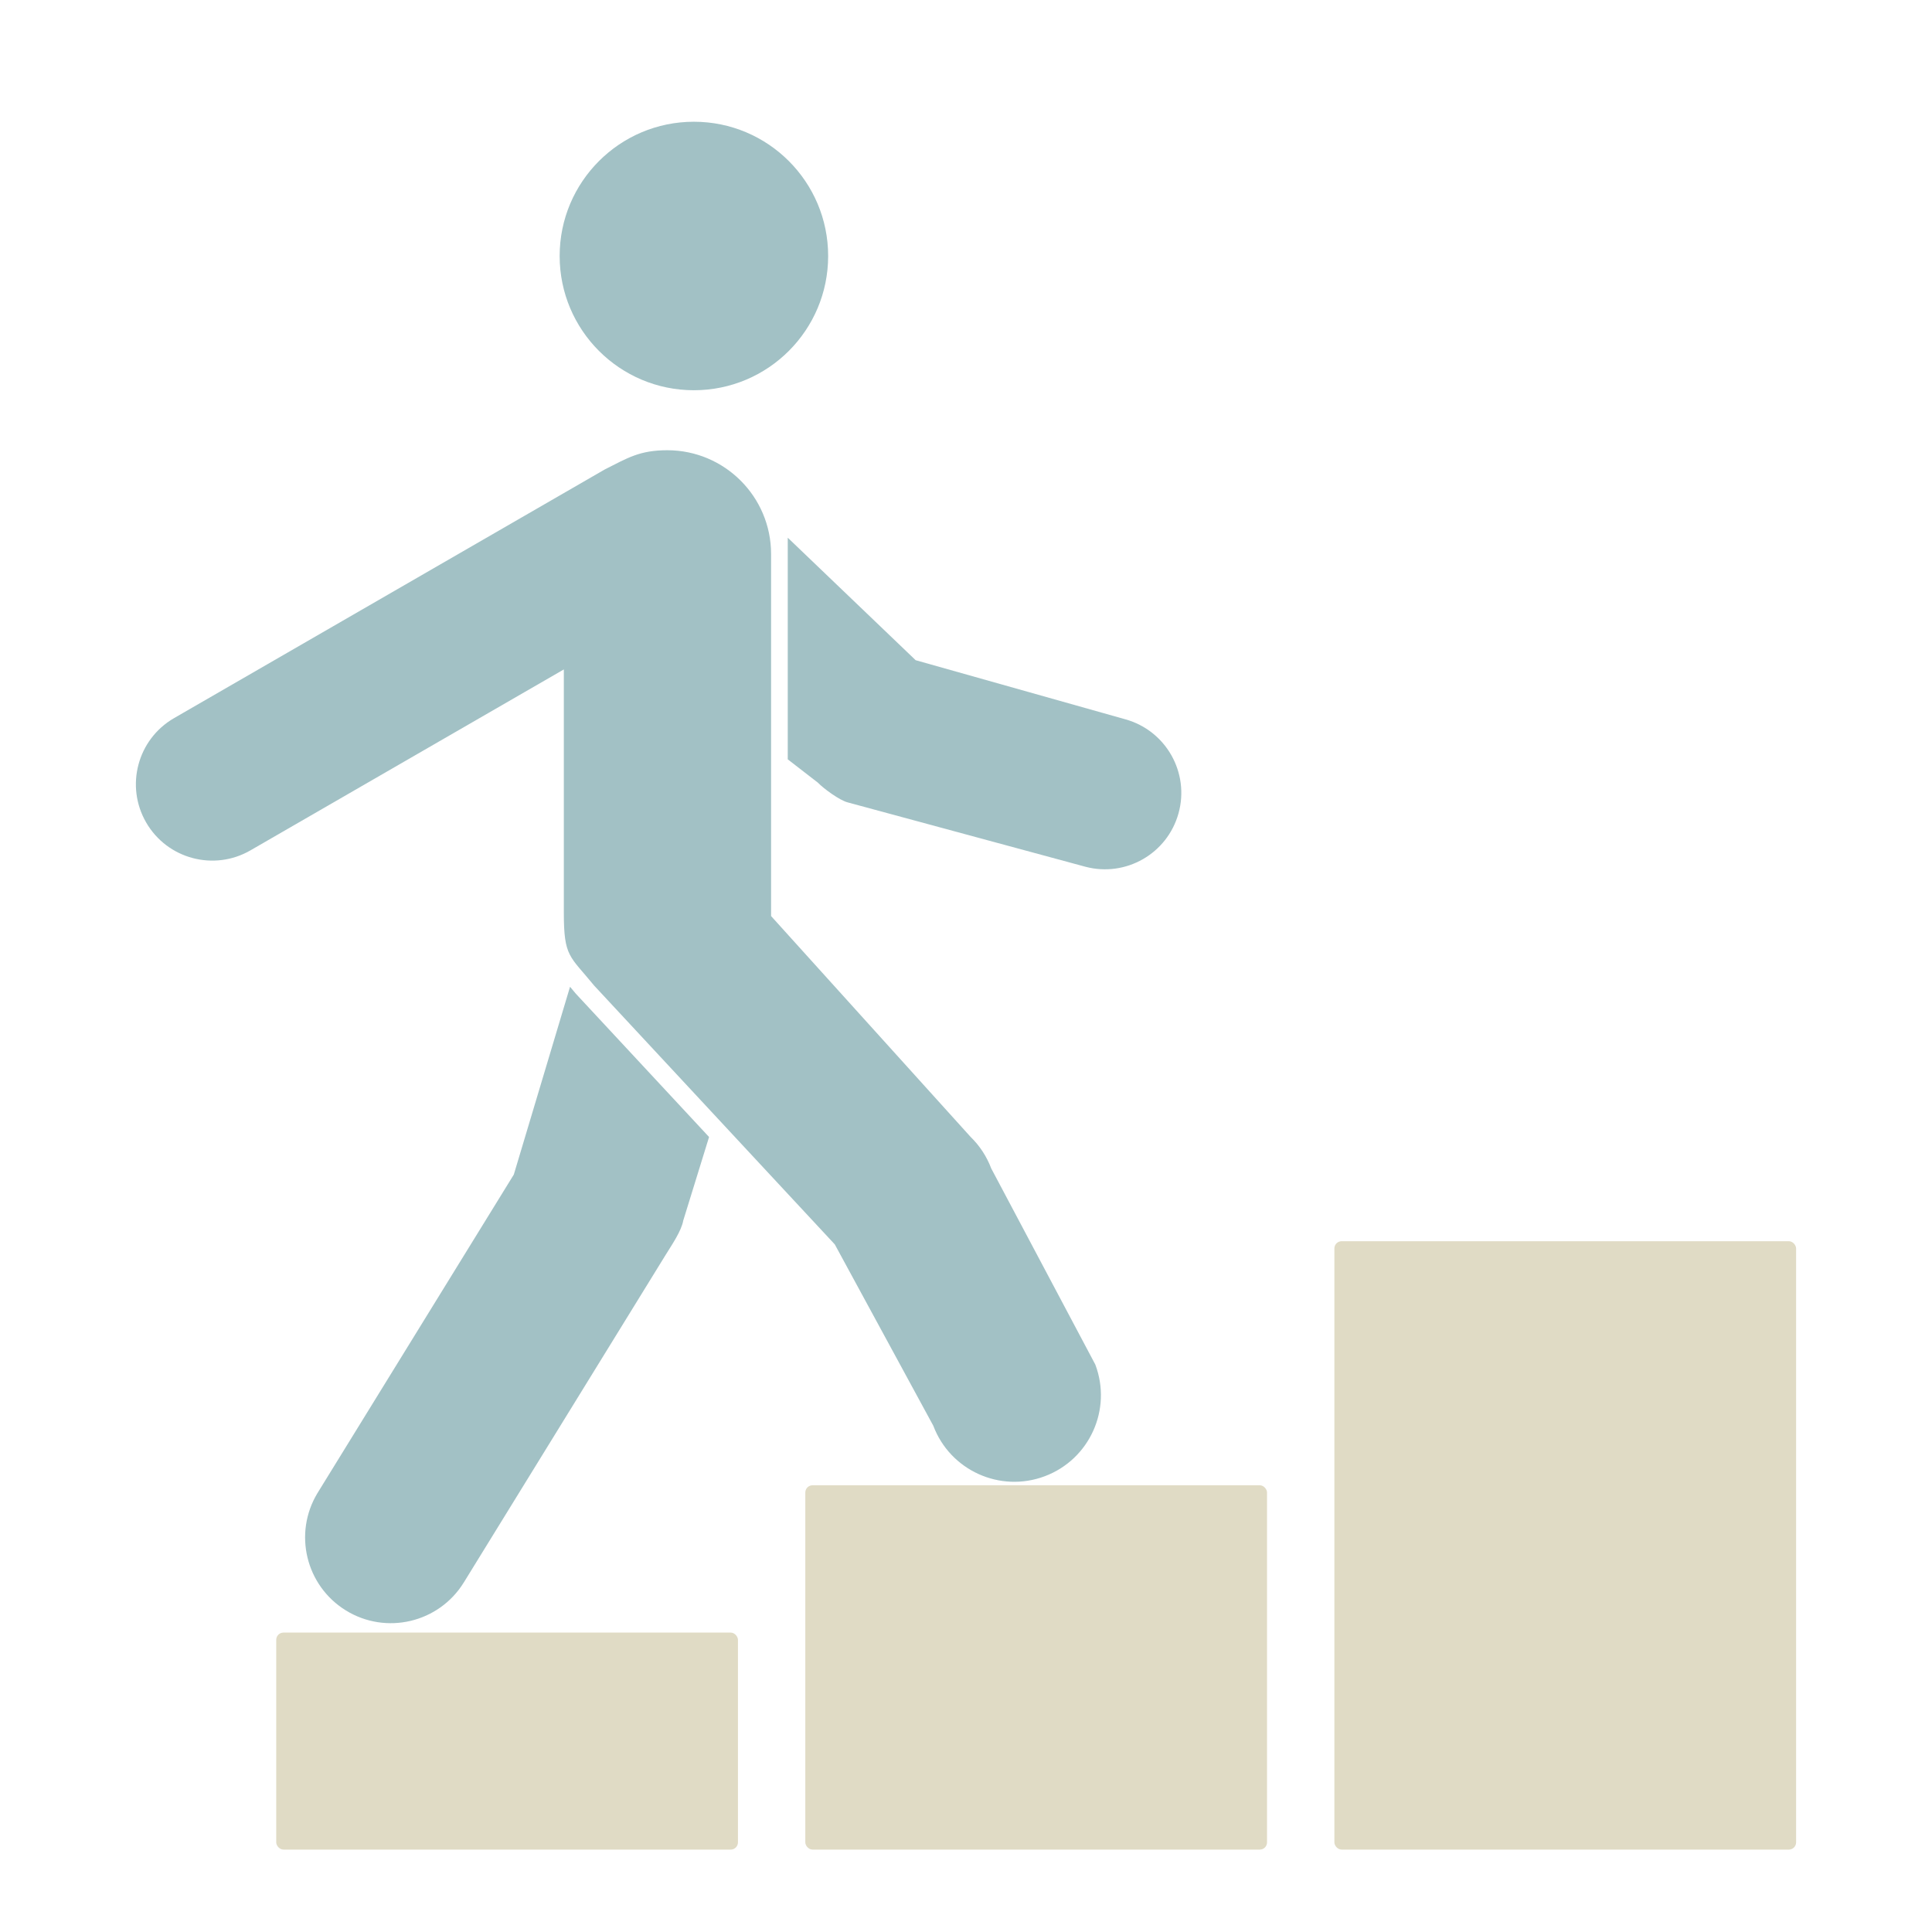 <?xml version="1.0" encoding="UTF-8"?>
<svg id="Ebene_2" data-name="Ebene 2" xmlns="http://www.w3.org/2000/svg" xmlns:xlink="http://www.w3.org/1999/xlink" viewBox="0 0 800 800">
  <defs>
    <style>
      .cls-1 {
        fill: none;
      }

      .cls-2 {
        fill: #e0dbc5;
      }

      .cls-3 {
        fill: #a2c1c5;
        fill-rule: evenodd;
      }

      .cls-4 {
        clip-path: url(#clippath);
      }
    </style>
    <clipPath id="clippath">
      <rect class="cls-1" width="800" height="800"/>
    </clipPath>
  </defs>
  <g id="Klarheit_in_deiner_Fuehrung" data-name="Klarheit in deiner Fuehrung">
    <g class="cls-4">
      <g>
        <g>
          <path class="cls-3" d="M275.99,519.05c2.3-3.75,6.15-9.32,6.93-13.65l10.69-34.59-55.15-59.32c-.8-.97-1.6-1.94-2.42-2.89l-23.28,77.76-81.32,131.93c-10.04,16.65-4.82,38.29,11.72,48.52,16.67,10.32,38.55,5.16,48.87-11.51l83.95-136.25Z"/>
          <path class="cls-3" d="M453.56,565.08c6.98,18.53-2.39,39.21-20.92,46.19-18.53,6.98-39.21-2.39-46.19-20.92l-40.78-75.07-99.61-107.13c-10.22-12.51-12.59-11.81-12.59-30.32v-100.63s-129.73,74.9-129.73,74.9c-15.11,8.75-34.46,3.6-43.21-11.51-8.75-15.11-3.6-34.46,11.51-43.21l178.47-103.04c9.4-4.71,14.3-7.91,25.87-7.91,23.68.05,42.87,19.23,42.91,42.91v149.98s82.58,91.41,82.58,91.41c3.79,3.68,6.72,8.15,8.58,13.1l43.12,81.25h0Z"/>
          <path class="cls-3" d="M287.33,50.41c-30.7,0-55.59,24.89-55.59,55.59,0,30.7,24.89,55.59,55.59,55.59s55.59-24.89,55.59-55.59c0-30.7-24.89-55.59-55.59-55.59h0Z"/>
          <path class="cls-3" d="M338.72,324.13c2.4,2.47,8.94,7.26,12.28,8.12l98.44,26.65c16.74,4.43,33.93-5.43,38.56-22.12,4.67-16.83-5.19-34.26-22.02-38.93l-86.83-24.48-52.96-50.72v91.77s12.53,9.7,12.53,9.7Z"/>
        </g>
        <g>
          <rect class="cls-2" x="333.46" y="615.02" width="191.19" height="150.86" rx="3" ry="3"/>
          <rect class="cls-2" x="552.54" y="513.96" width="191.19" height="251.92" rx="3" ry="3"/>
          <rect class="cls-2" x="114.38" y="676.02" width="191.19" height="89.86" rx="3" ry="3"/>
        </g>
      </g>
    </g>
  </g>
</svg>